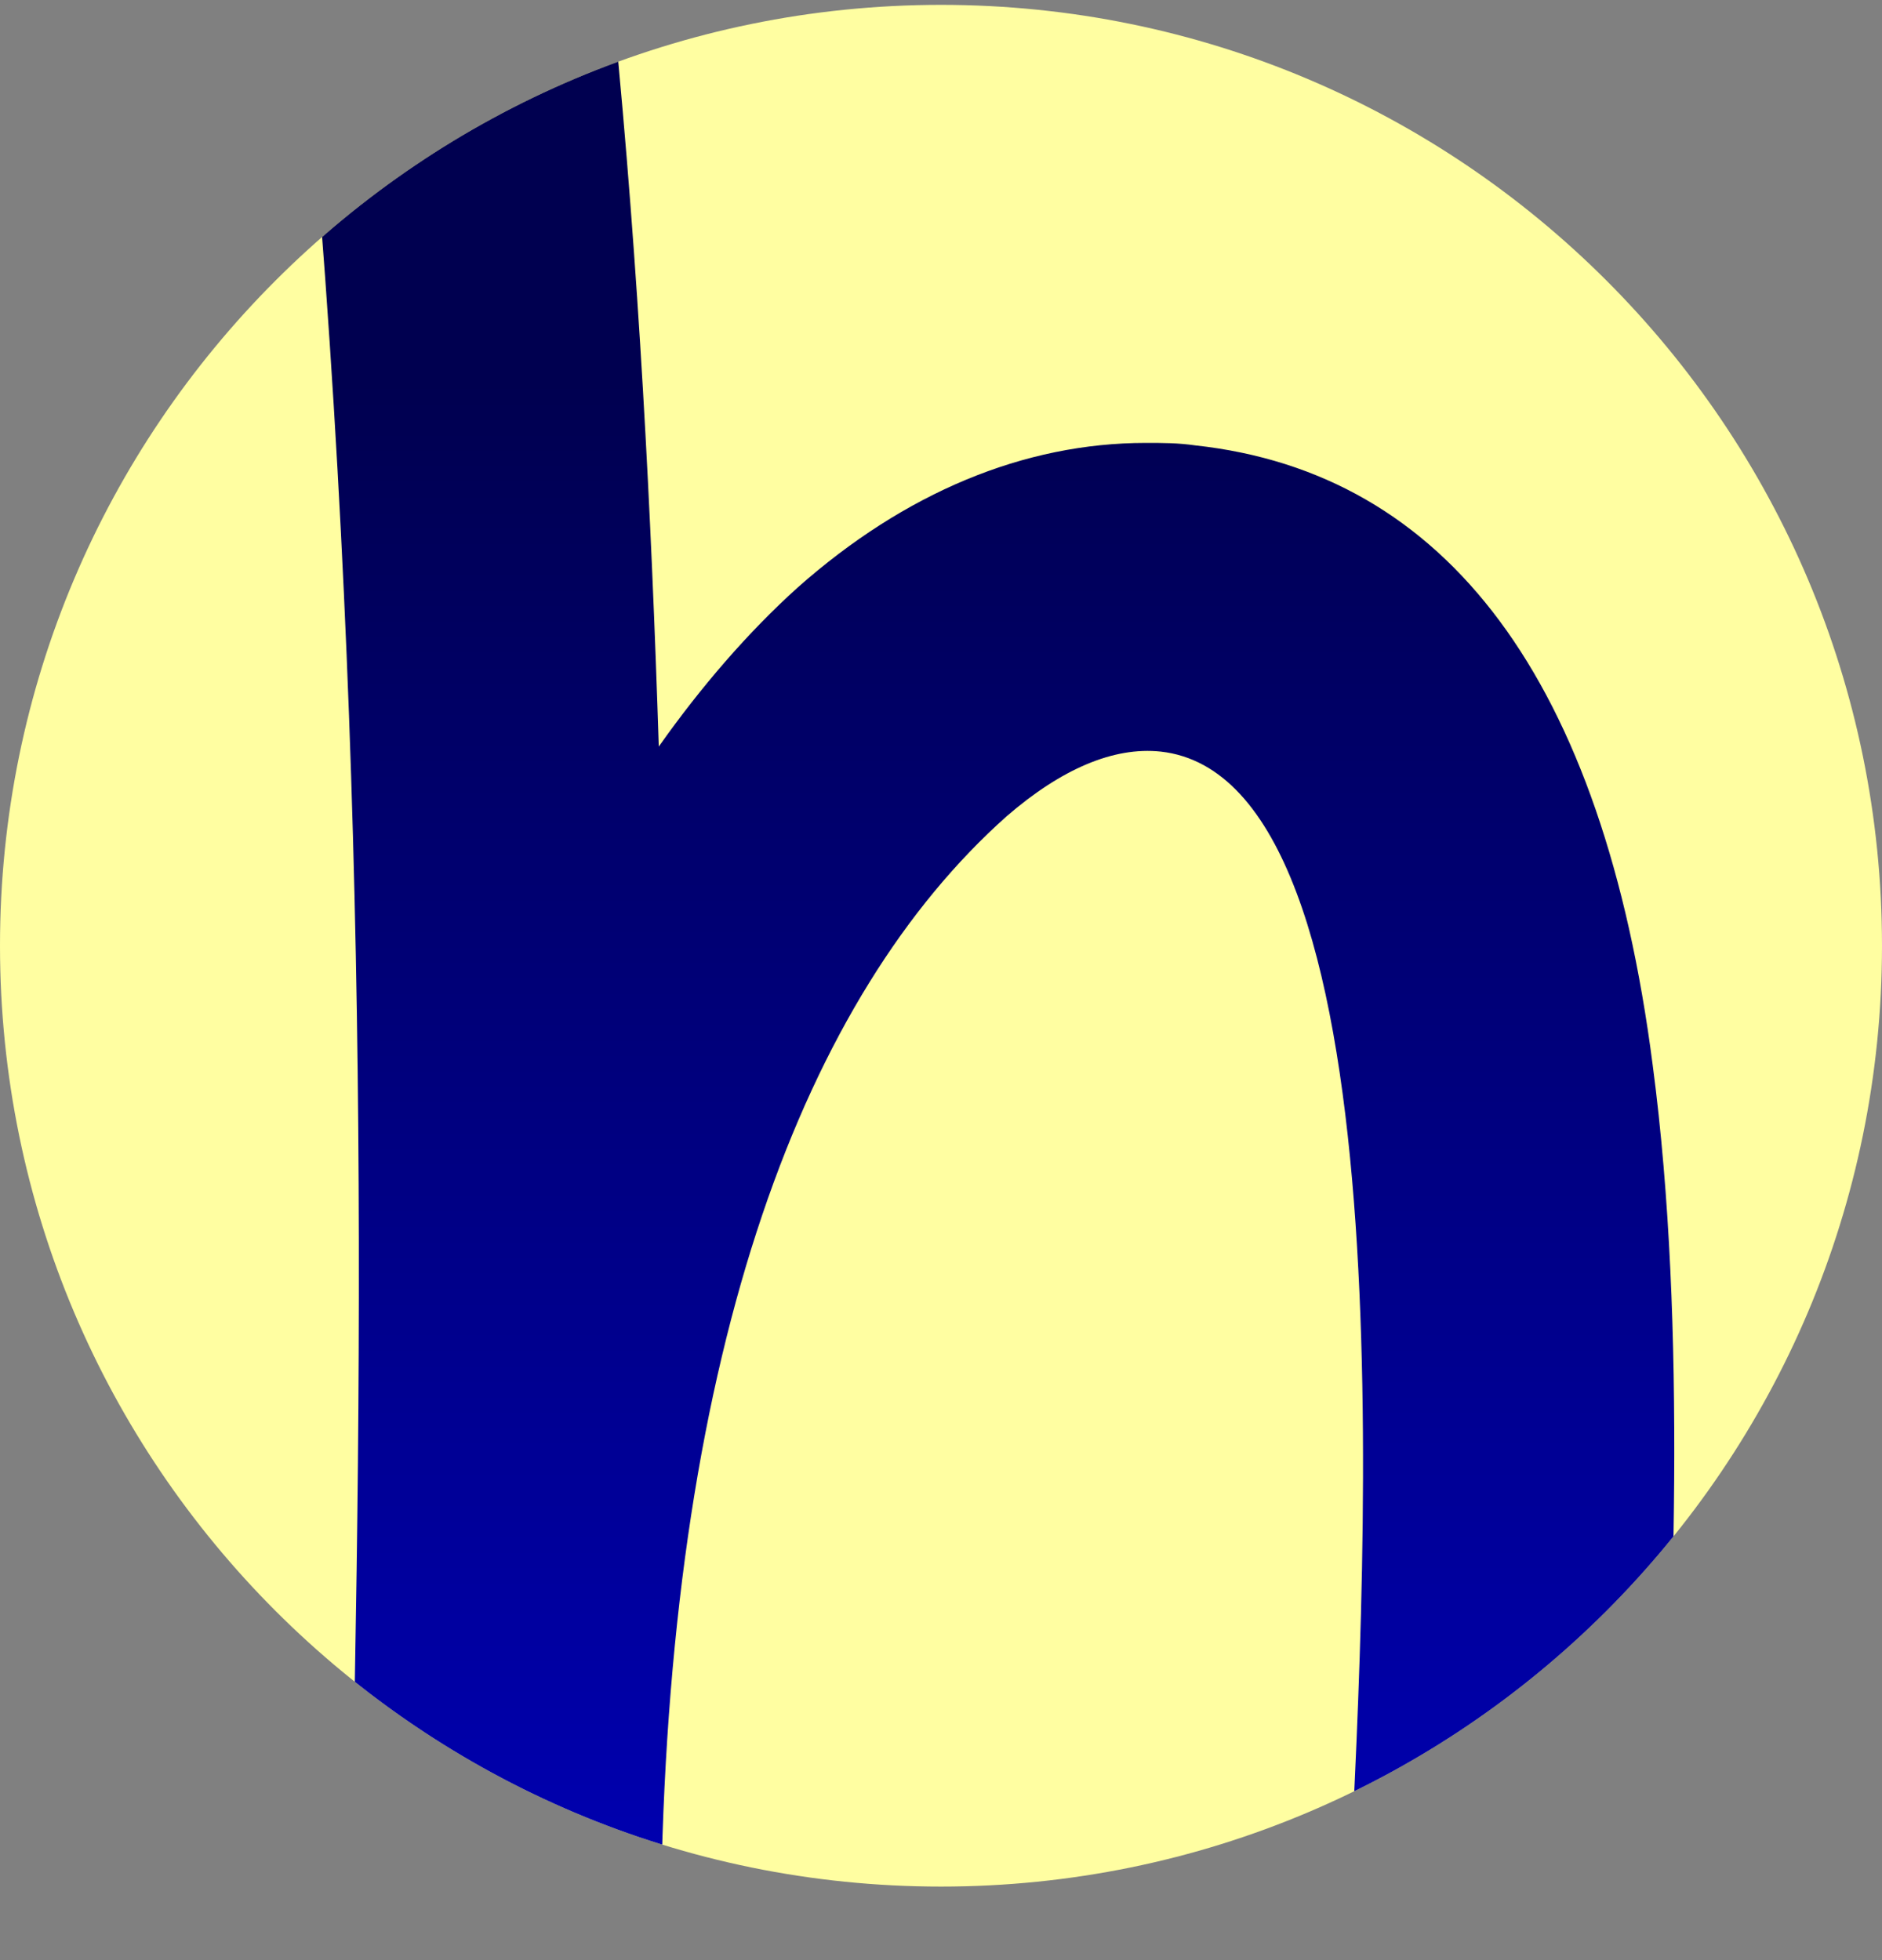 <svg width="24" height="25" viewBox="0 0 24 25" fill="none" xmlns="http://www.w3.org/2000/svg">
<rect x="0" y="0" width="24" height="25" fill="#808080" stroke="none"/>
<g clip-path="url(#clip0_4491_1976)">
<path d="M0 12.062C0 5.435 5.373 0.062 12 0.062V0.062C18.627 0.062 24 5.435 24 12.062V12.062C24 18.69 18.627 24.062 12 24.062V24.062C5.373 24.062 0 18.69 0 12.062V12.062Z" fill="#FFFEA1"/>
<path d="M15.245 5.681C15.024 5.649 14.833 5.649 14.612 5.649C13.059 5.649 11.538 6.284 10.175 7.491C9.541 8.062 8.939 8.76 8.401 9.522C8.306 6.57 8.147 3.427 7.83 0.221H3.869C4.725 9.237 4.63 17.11 4.471 24.03V24.062H8.432C8.559 17.141 10.27 12.697 12.837 10.411C13.534 9.808 14.2 9.522 14.802 9.586C17.939 9.935 17.432 19.713 17.21 24.062H21.171C21.33 20.856 21.52 16.951 21.076 13.586C20.442 8.665 18.446 6.03 15.245 5.681Z" fill="url(#paint0_linear_4491_1976)"/>
</g>
<defs>
<linearGradient id="paint0_linear_4491_1976" x1="12.631" y1="24.828" x2="12.631" y2="4.864" gradientUnits="userSpaceOnUse">
<stop stop-color="#0000B4"/>
<stop offset="0.009" stop-color="#0000B4"/>
<stop offset="1" stop-color="#000050"/>
</linearGradient>
<clipPath id="clip0_4491_1976">
<path d="M0 12.062C0 5.435 5.373 0.062 12 0.062V0.062C18.627 0.062 24 5.435 24 12.062V12.062C24 18.69 18.627 24.062 12 24.062V24.062C5.373 24.062 0 18.69 0 12.062V12.062Z" fill="white"/>
</clipPath>
</defs>
</svg>
